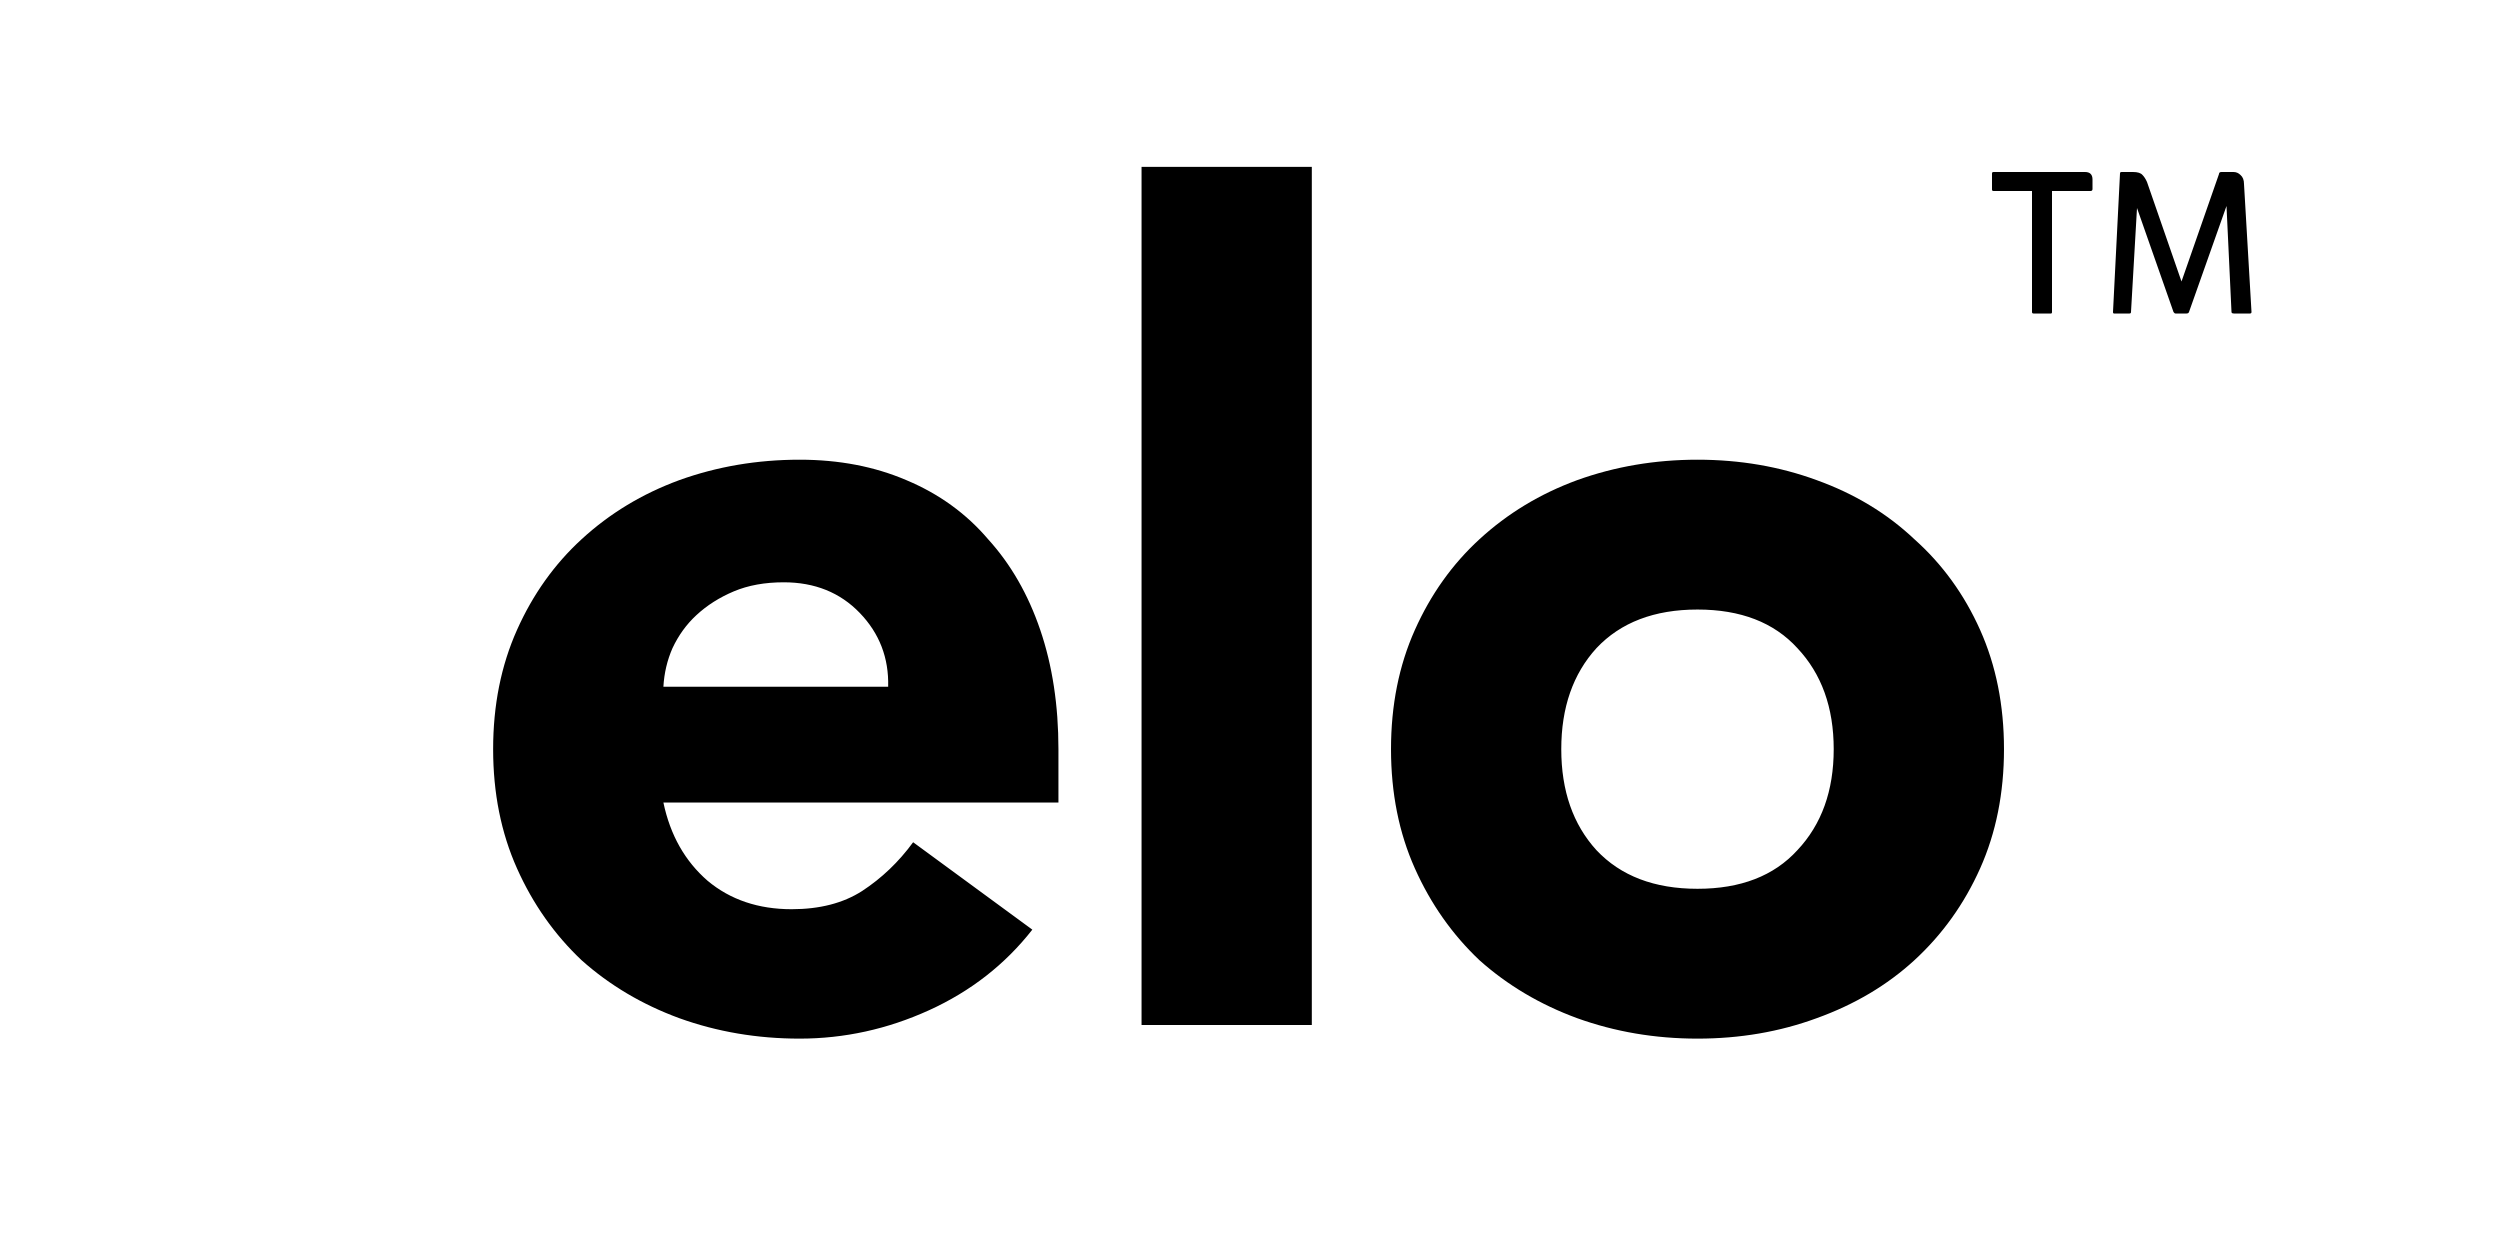 <svg xmlns="http://www.w3.org/2000/svg" fill="none" viewBox="0 0 200 100" height="100" width="200">
<g clip-path="url(#clip0_91_10)">
<path fill="black" d="M82.586 74.372C80.406 77.157 77.652 79.306 74.322 80.82C70.992 82.333 67.542 83.09 63.97 83.09C60.58 83.09 57.371 82.545 54.344 81.455C51.377 80.365 48.774 78.822 46.534 76.824C44.355 74.765 42.629 72.314 41.358 69.468C40.087 66.623 39.451 63.444 39.451 59.933C39.451 56.422 40.087 53.243 41.358 50.398C42.629 47.552 44.355 45.131 46.534 43.133C48.774 41.075 51.377 39.501 54.344 38.411C57.371 37.321 60.58 36.776 63.97 36.776C67.118 36.776 69.963 37.321 72.506 38.411C75.109 39.501 77.289 41.075 79.044 43.133C80.861 45.131 82.253 47.552 83.222 50.398C84.19 53.243 84.675 56.422 84.675 59.933V64.201H53.072C53.617 66.804 54.798 68.893 56.614 70.467C58.43 71.981 60.67 72.737 63.334 72.737C65.574 72.737 67.451 72.253 68.964 71.284C70.538 70.255 71.9 68.954 73.051 67.379L82.586 74.372ZM71.053 54.938C71.114 52.638 70.357 50.67 68.783 49.036C67.209 47.401 65.18 46.584 62.698 46.584C61.185 46.584 59.853 46.826 58.703 47.31C57.552 47.795 56.553 48.43 55.706 49.217C54.919 49.944 54.283 50.822 53.799 51.851C53.375 52.819 53.133 53.849 53.072 54.938H71.053ZM91.324 13.347H104.945V82H91.324V13.347ZM111.281 59.933C111.281 56.422 111.916 53.243 113.188 50.398C114.459 47.552 116.185 45.131 118.364 43.133C120.604 41.075 123.207 39.501 126.174 38.411C129.201 37.321 132.409 36.776 135.8 36.776C139.19 36.776 142.368 37.321 145.335 38.411C148.362 39.501 150.965 41.075 153.145 43.133C155.385 45.131 157.14 47.552 158.412 50.398C159.683 53.243 160.319 56.422 160.319 59.933C160.319 63.444 159.683 66.623 158.412 69.468C157.14 72.314 155.385 74.765 153.145 76.824C150.965 78.822 148.362 80.365 145.335 81.455C142.368 82.545 139.19 83.09 135.8 83.09C132.409 83.09 129.201 82.545 126.174 81.455C123.207 80.365 120.604 78.822 118.364 76.824C116.185 74.765 114.459 72.314 113.188 69.468C111.916 66.623 111.281 63.444 111.281 59.933ZM124.902 59.933C124.902 63.263 125.841 65.957 127.717 68.015C129.655 70.073 132.349 71.103 135.8 71.103C139.25 71.103 141.914 70.073 143.791 68.015C145.728 65.957 146.697 63.263 146.697 59.933C146.697 56.603 145.728 53.909 143.791 51.851C141.914 49.792 139.25 48.763 135.8 48.763C132.349 48.763 129.655 49.792 127.717 51.851C125.841 53.909 124.902 56.603 124.902 59.933Z"></path>
<path fill="black" d="M162.56 15.28H159.48C159.4 15.28 159.36 15.24 159.36 15.16V13.88C159.36 13.8 159.4 13.76 159.48 13.76H166.8C167.2 13.76 167.4 13.96 167.4 14.36V15.12C167.4 15.227 167.347 15.28 167.24 15.28H164.16V24.96C164.16 25.04 164.133 25.08 164.08 25.08H162.68C162.6 25.08 162.56 25.04 162.56 24.96V15.28ZM174.52 22.52L177.52 13.92C177.52 13.813 177.587 13.76 177.72 13.76H178.68C178.893 13.76 179.08 13.84 179.24 14C179.427 14.16 179.52 14.4 179.52 14.72L180.12 24.96C180.12 25.04 180.08 25.08 180 25.08H178.72C178.587 25.08 178.52 25.04 178.52 24.96L178.12 16.48L175.12 24.96C175.093 25.04 175.027 25.08 174.92 25.08H174.04C173.987 25.08 173.933 25.04 173.88 24.96L170.96 16.64L170.48 24.96C170.48 25.04 170.44 25.08 170.36 25.08H169.12C169.067 25.08 169.04 25.04 169.04 24.96L169.6 13.88C169.6 13.8 169.64 13.76 169.72 13.76H170.64C171.013 13.76 171.267 13.84 171.4 14C171.533 14.133 171.653 14.32 171.76 14.56L174.52 22.52Z"></path>
</g>
<defs>
<clipPath id="clip0_91_10">
<rect fill="white" height="100" width="200"></rect>
</clipPath>
</defs>
</svg>
